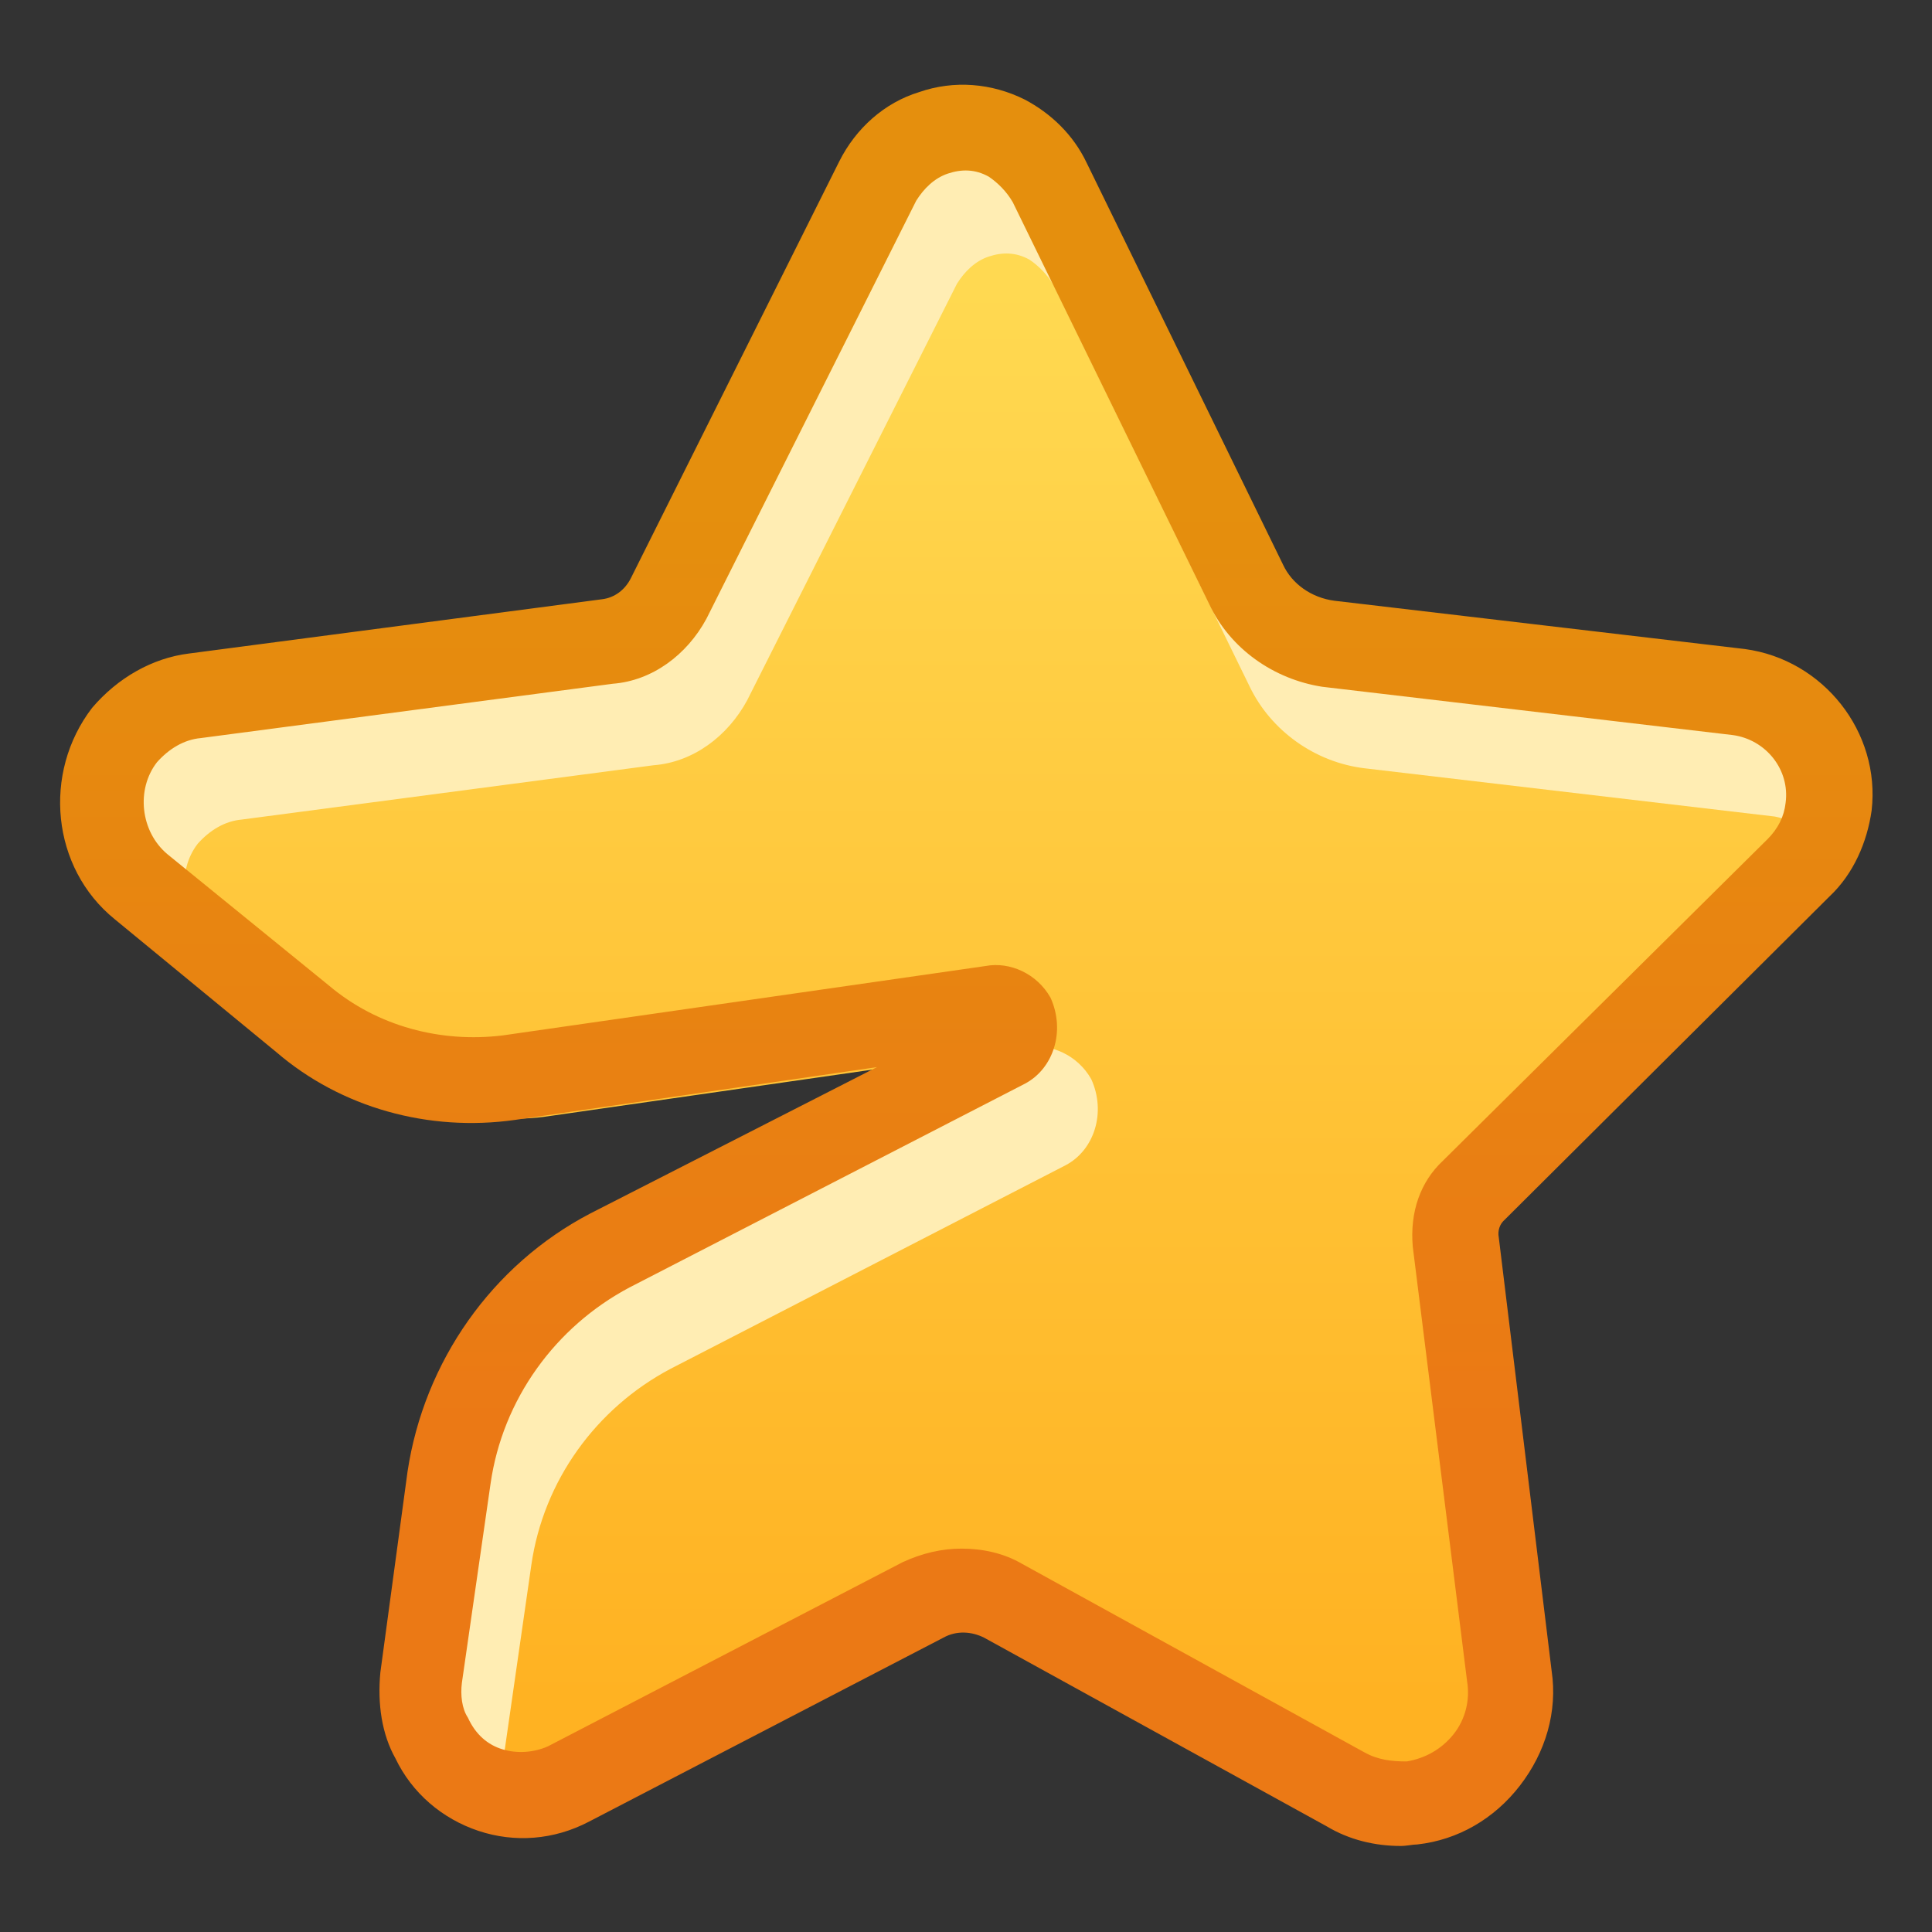 <svg width="256" height="256" viewBox="0 0 256 256" fill="none" xmlns="http://www.w3.org/2000/svg">
<rect x="0" y="0" width="256" height="256" fill="#333333" stroke="none"/>
<path fill-rule="evenodd" clip-rule="evenodd" d="M88.6 79.4L116.2 24.2C119.4 17.8 127 15.2 133.4 18.4C135.8 19.6 137.8 21.8 139.2 24.2L165.2 77.4C167.4 81.6 171.4 84.6 176.2 85.2L230.6 91.6C238 92.6 243.4 99.4 242.4 106.8C242 109.8 240.6 112.6 238.4 115L195.2 157.8C193.4 159.4 192.8 162 193 164.4L200.2 222C201.4 230.2 195.4 237.8 187.4 238.8C184.2 239.2 181.2 238.6 178.4 237L133 212C129.8 210.2 125.8 210.2 122.4 211.8L75.4 236.2C68.8 239.6 60.6 237 57.2 230.2C55.8 227.8 55.4 224.8 55.8 222L59.6 195.6C61.4 182.6 69.4 171.6 81 165.6L133.4 138.8C134.8 138 135.2 136.4 134.6 135C134 133.8 132.8 133.2 131.6 133.6L67.6 142.8C57.8 144.2 47.8 141.4 40.2 135L18.8 117.6C12.6 112.6 11.8 103.6 16.6 97.4C19 94.6 22.2 92.8 25.8 92.2L80.4 85C84 84.8 87 82.4 88.6 79.4Z" fill="#FFEDB3"/>
<path fill-rule="evenodd" clip-rule="evenodd" d="M72 148L136 138.8C139.2 138.2 142.8 139.8 144.6 143C146.6 147.4 145 152.4 141.2 154.4L88.8 181.4C79 186.6 72 196.2 70.4 207.4L66.6 233.8L68.8 240.4L128 209.2L178.8 238.2H194.2L199.2 229.2L193.2 161.2L240.4 111.2C239.2 109.6 237.2 108.6 235.2 108.2L180.8 101.8C174.2 101 168.4 96.8 165.6 91L139.6 37.8C138.8 36.4 137.6 35.2 136.4 34.4C134.6 33.4 132.8 33.4 131 34C129.2 34.6 127.8 36 126.8 37.6L99 92.8C96.4 97.6 91.8 101 86.6 101.4L32 108.6C29.8 108.8 27.8 110 26.2 111.8C23.4 115.4 24 121 27.6 124L49 141.4C55.4 146.8 63.8 149 72 148Z" fill="url(#paint0_linear_70_385)"/>
<path d="M185.6 244.6C182.2 244.6 178.8 243.8 175.8 242L130.4 217C128.8 216.2 126.8 216 125 217L78 241.4C73.4 243.8 68.2 244.2 63.4 242.6C58.6 241 54.6 237.6 52.4 233C50.6 229.8 50 225.8 50.4 221.6L54 195C56.2 180.4 65.2 167.6 78.2 160.8L116.2 141.4L68.2 148.4C56.8 150 45.2 146.8 36.6 139.4L15.2 121.8C6.8 115 5.6 102.4 12.2 93.8C15.6 89.8 20.2 87.2 25 86.6L79.8 79.4C81.4 79.2 82.8 78.2 83.6 76.6L111.2 21.4C113.4 17 117.2 13.6 121.8 12.2C126.4 10.6 131.4 11 135.8 13.2C139.2 15 142.2 17.8 144 21.6L170 74.8C171.2 77.4 173.8 79.2 176.8 79.6L231.2 86C241.6 87.4 249.2 97 248 107.4C247.4 111.6 245.6 115.8 242.4 118.8L199.2 161.8C198.8 162.2 198.4 163 198.6 164L205.6 221.4C206.4 226.8 204.8 232.2 201.4 236.6C198 241 193.2 243.8 187.8 244.4C187.2 244.4 186.4 244.6 185.6 244.6ZM127.4 205.2C130.2 205.2 133 205.8 135.4 207.2L180.8 232.2C182.6 233.2 184.4 233.4 186.4 233.4C188.8 233 191 231.8 192.6 229.8C194.2 227.8 194.8 225.2 194.4 222.8L187.2 165.2C186.8 160.6 188.2 156.6 191.2 153.8L234.2 111.2C235.6 109.8 236.4 108.2 236.6 106.4C237.2 102 234 98 229.6 97.4L175.2 91C168.8 90 163 86 160.2 80L134.2 26.8C133.4 25.4 132.2 24.2 131 23.4C129.2 22.4 127.4 22.4 125.6 23C123.8 23.6 122.4 25 121.4 26.6L93.6 82C91 86.8 86.4 90.2 81.2 90.6L26.6 97.8C24.4 98 22.4 99.2 20.8 101C18 104.6 18.6 110.2 22.2 113.2L43.6 130.6C50 136 58.4 138.2 66.6 137.2L130.6 128C133.8 127.4 137.4 129 139.2 132.2C141.2 136.6 139.6 141.6 135.8 143.6L83.4 170.6C73.6 175.8 66.6 185.4 65 196.6L61.2 223C61 224.6 61.2 226.4 62 227.6C63 229.8 64.6 231.2 66.6 231.8C68.6 232.4 70.8 232.2 72.6 231.4L119.6 207C122.2 205.8 124.8 205.2 127.4 205.2Z" fill="url(#paint1_linear_70_385)"/>
<defs>
<linearGradient id="paint0_linear_70_385" x1="132.354" y1="37.721" x2="132.354" y2="225.243" gradientUnits="userSpaceOnUse">
<stop stop-color="#FFD951"/>
<stop offset="1" stop-color="#FFB222"/>
</linearGradient>
<linearGradient id="paint1_linear_70_385" x1="128.043" y1="66.316" x2="128.043" y2="189.391" gradientUnits="userSpaceOnUse">
<stop stop-color="#E58F0D"/>
<stop offset="1" stop-color="#EB7915"/>
</linearGradient>
</defs>
</svg>
